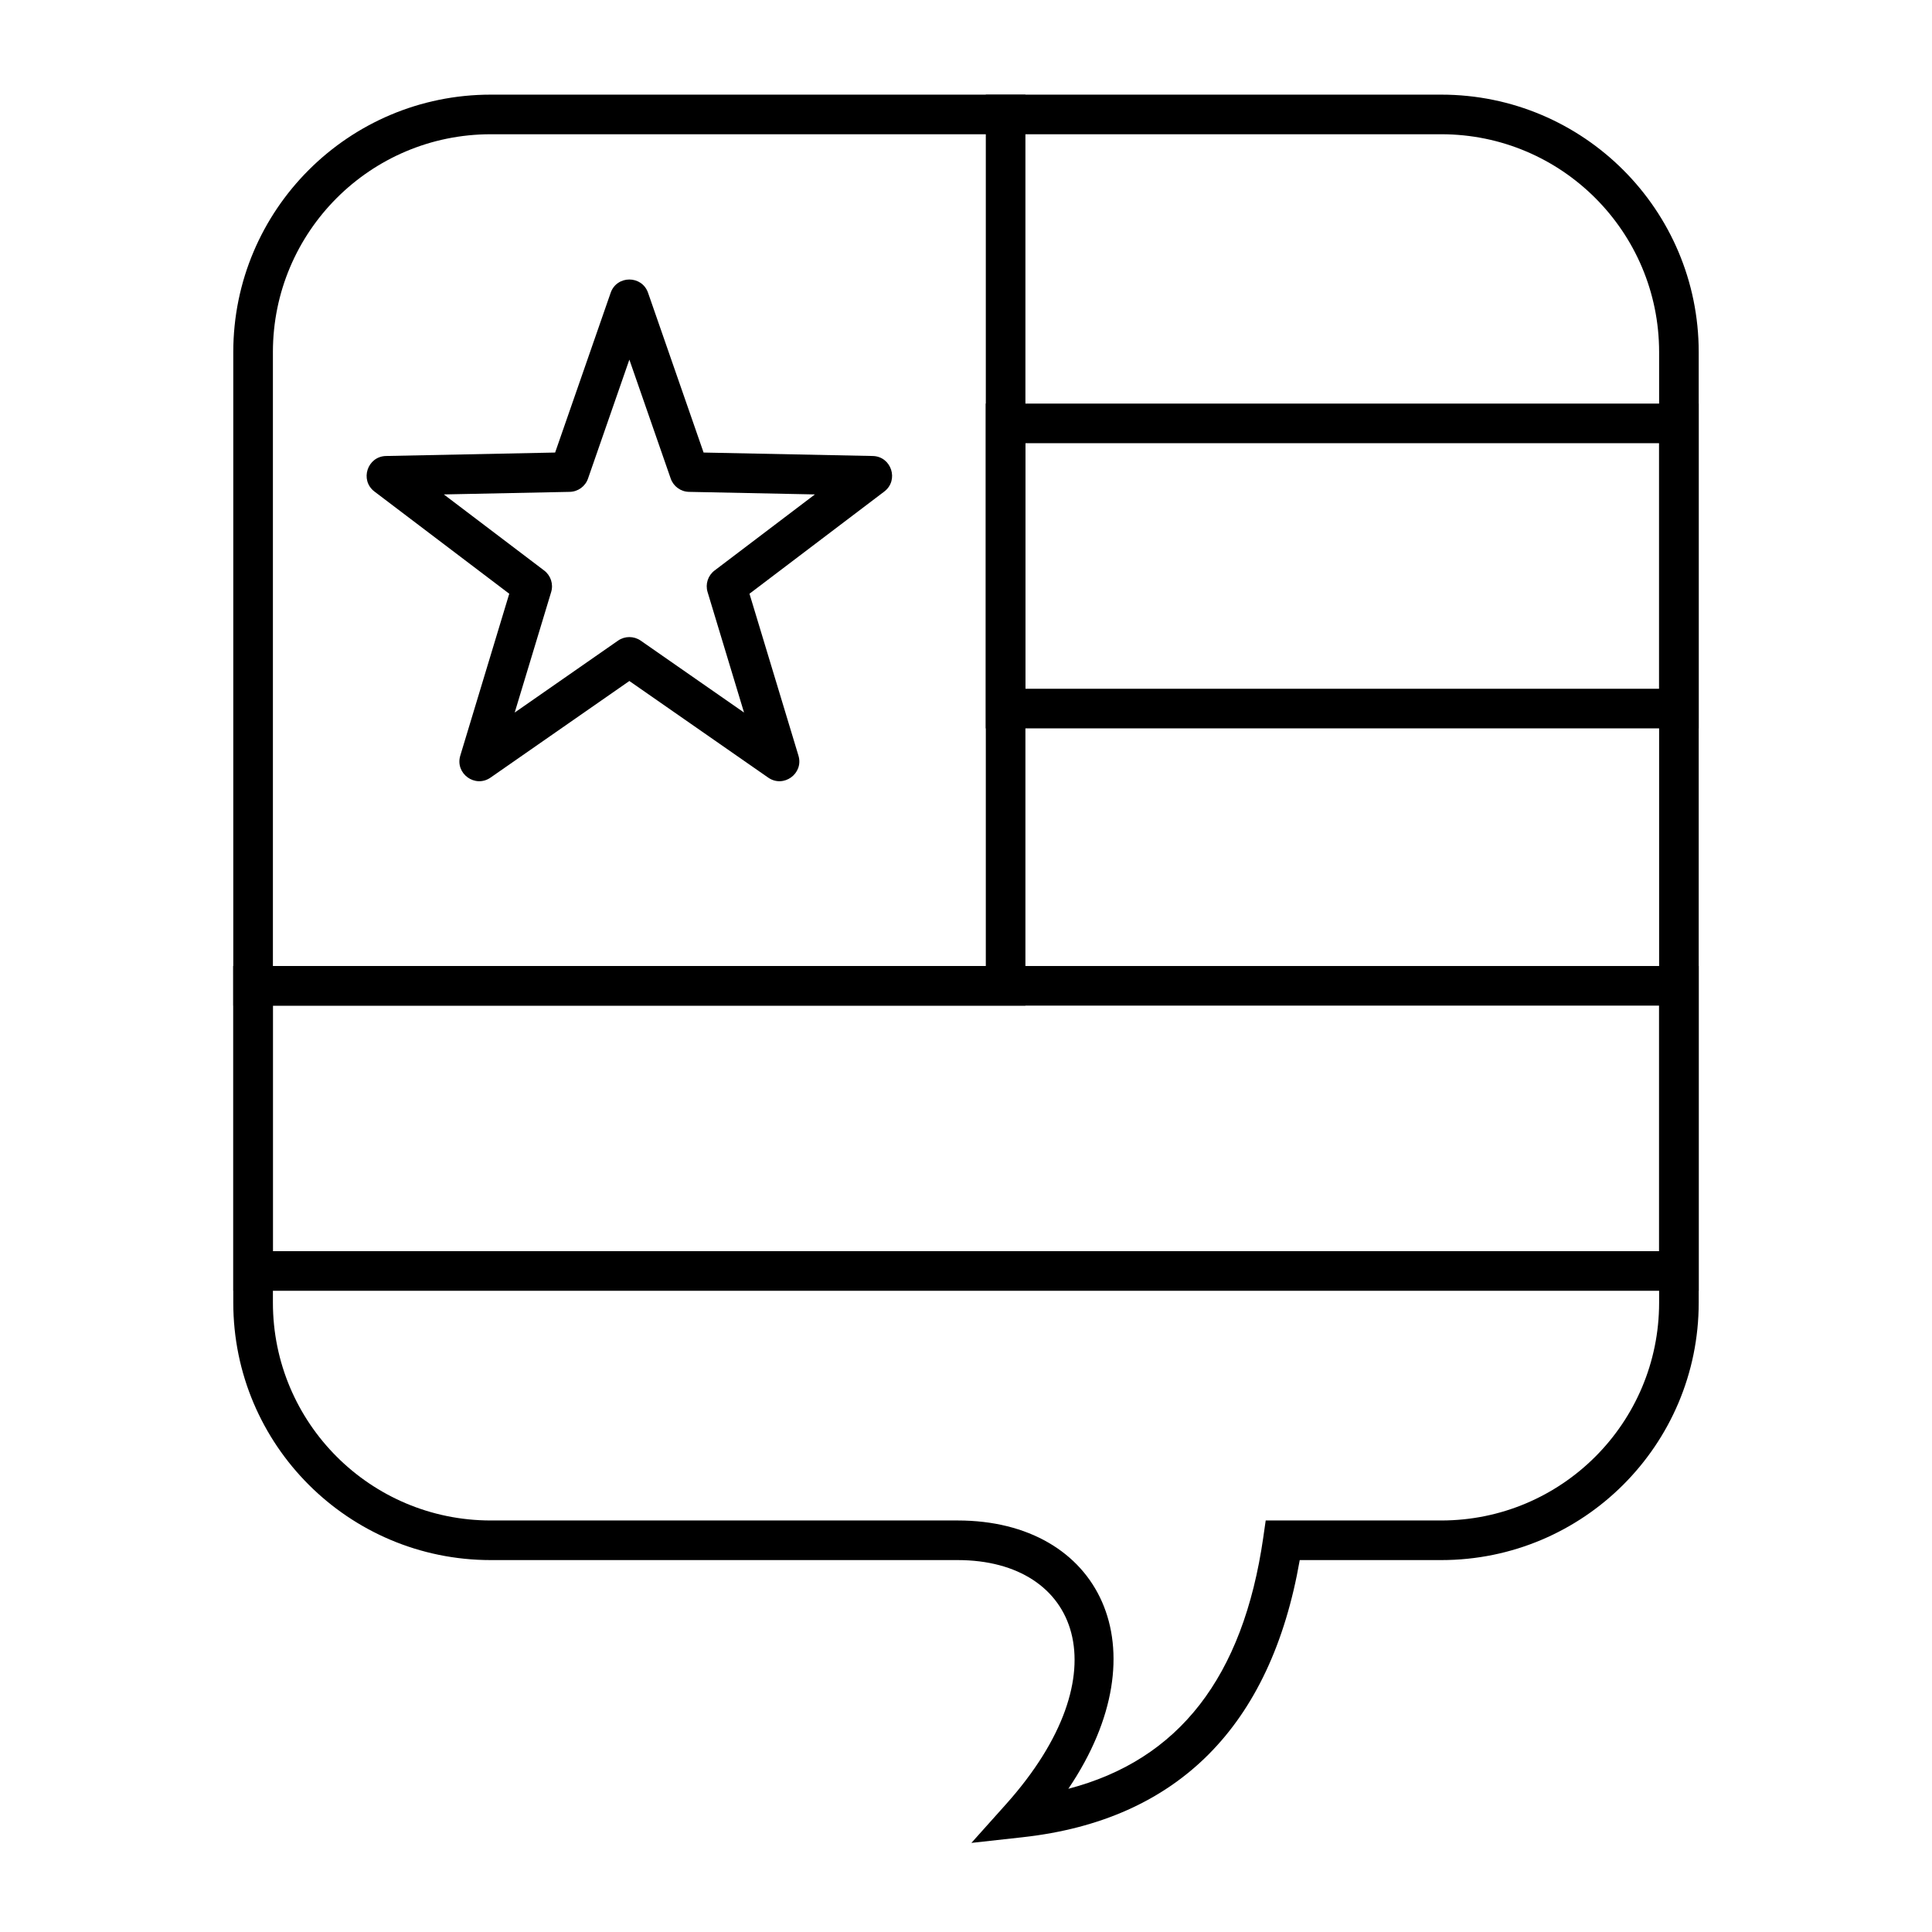 <?xml version="1.0" encoding="UTF-8"?>
<!-- Uploaded to: ICON Repo, www.iconrepo.com, Generator: ICON Repo Mixer Tools -->
<svg fill="#000000" width="800px" height="800px" version="1.1" viewBox="144 144 512 512" xmlns="http://www.w3.org/2000/svg">
 <g>
  <path d="m415.07 630.88-13.641 1.508 9.152-10.223c31.113-34.766 19.34-64.727-12.793-64.727h-123.74c-37.68 0-68.227-30.543-68.227-68.223v-251.91c0-37.68 30.547-68.223 68.227-68.223h251.9c37.68 0 68.227 30.543 68.227 68.223v251.91c0 37.68-30.547 68.223-68.227 68.223h-37.504c-7.676 44.039-32.383 68.906-73.379 73.441zm63.707-79.438 0.648-4.5h46.527c31.883 0 57.73-25.844 57.73-57.727v-251.91c0-31.883-25.848-57.727-57.73-57.727h-251.9c-31.883 0-57.73 25.844-57.73 57.727v251.91c0 31.883 25.848 57.727 57.73 57.727h123.74c37.777 0 54.488 33.879 29.328 71.105 29.285-7.652 46.32-29.57 51.66-66.605z"/>
  <path d="m415.74 326.53h167.94v-65.078h-167.94zm178.43-75.574v86.07h-188.93v-86.07z"/>
  <path d="m216.32 410.5v65.074h367.36v-65.074zm377.86-10.496v86.066h-388.36v-86.066z"/>
  <path d="m205.82 400h199.43v-230.91h10.496v241.41h-209.92z"/>
  <path d="m307.79 313.77c1.801-1.25 4.191-1.25 5.996 0l27.391 19.062-9.664-31.941c-0.637-2.102 0.102-4.375 1.852-5.699l26.594-20.164-33.363-0.68c-2.195-0.043-4.129-1.449-4.852-3.523l-10.957-31.52-10.957 31.52c-0.719 2.074-2.652 3.481-4.848 3.523l-33.363 0.68 26.59 20.164c1.75 1.324 2.488 3.598 1.855 5.699l-9.664 31.941zm-33.789 36.301c-4.086 2.844-9.461-1.066-8.02-5.828l12.977-42.895-35.711-27.074c-3.969-3.008-1.914-9.328 3.062-9.43l44.805-0.914 14.715-42.332c1.633-4.699 8.281-4.699 9.914 0l14.715 42.332 44.809 0.914c4.973 0.102 7.027 6.422 3.062 9.43l-35.711 27.074 12.977 42.895c1.441 4.762-3.938 8.672-8.02 5.828l-36.789-25.598z"/>
 </g>
</svg>